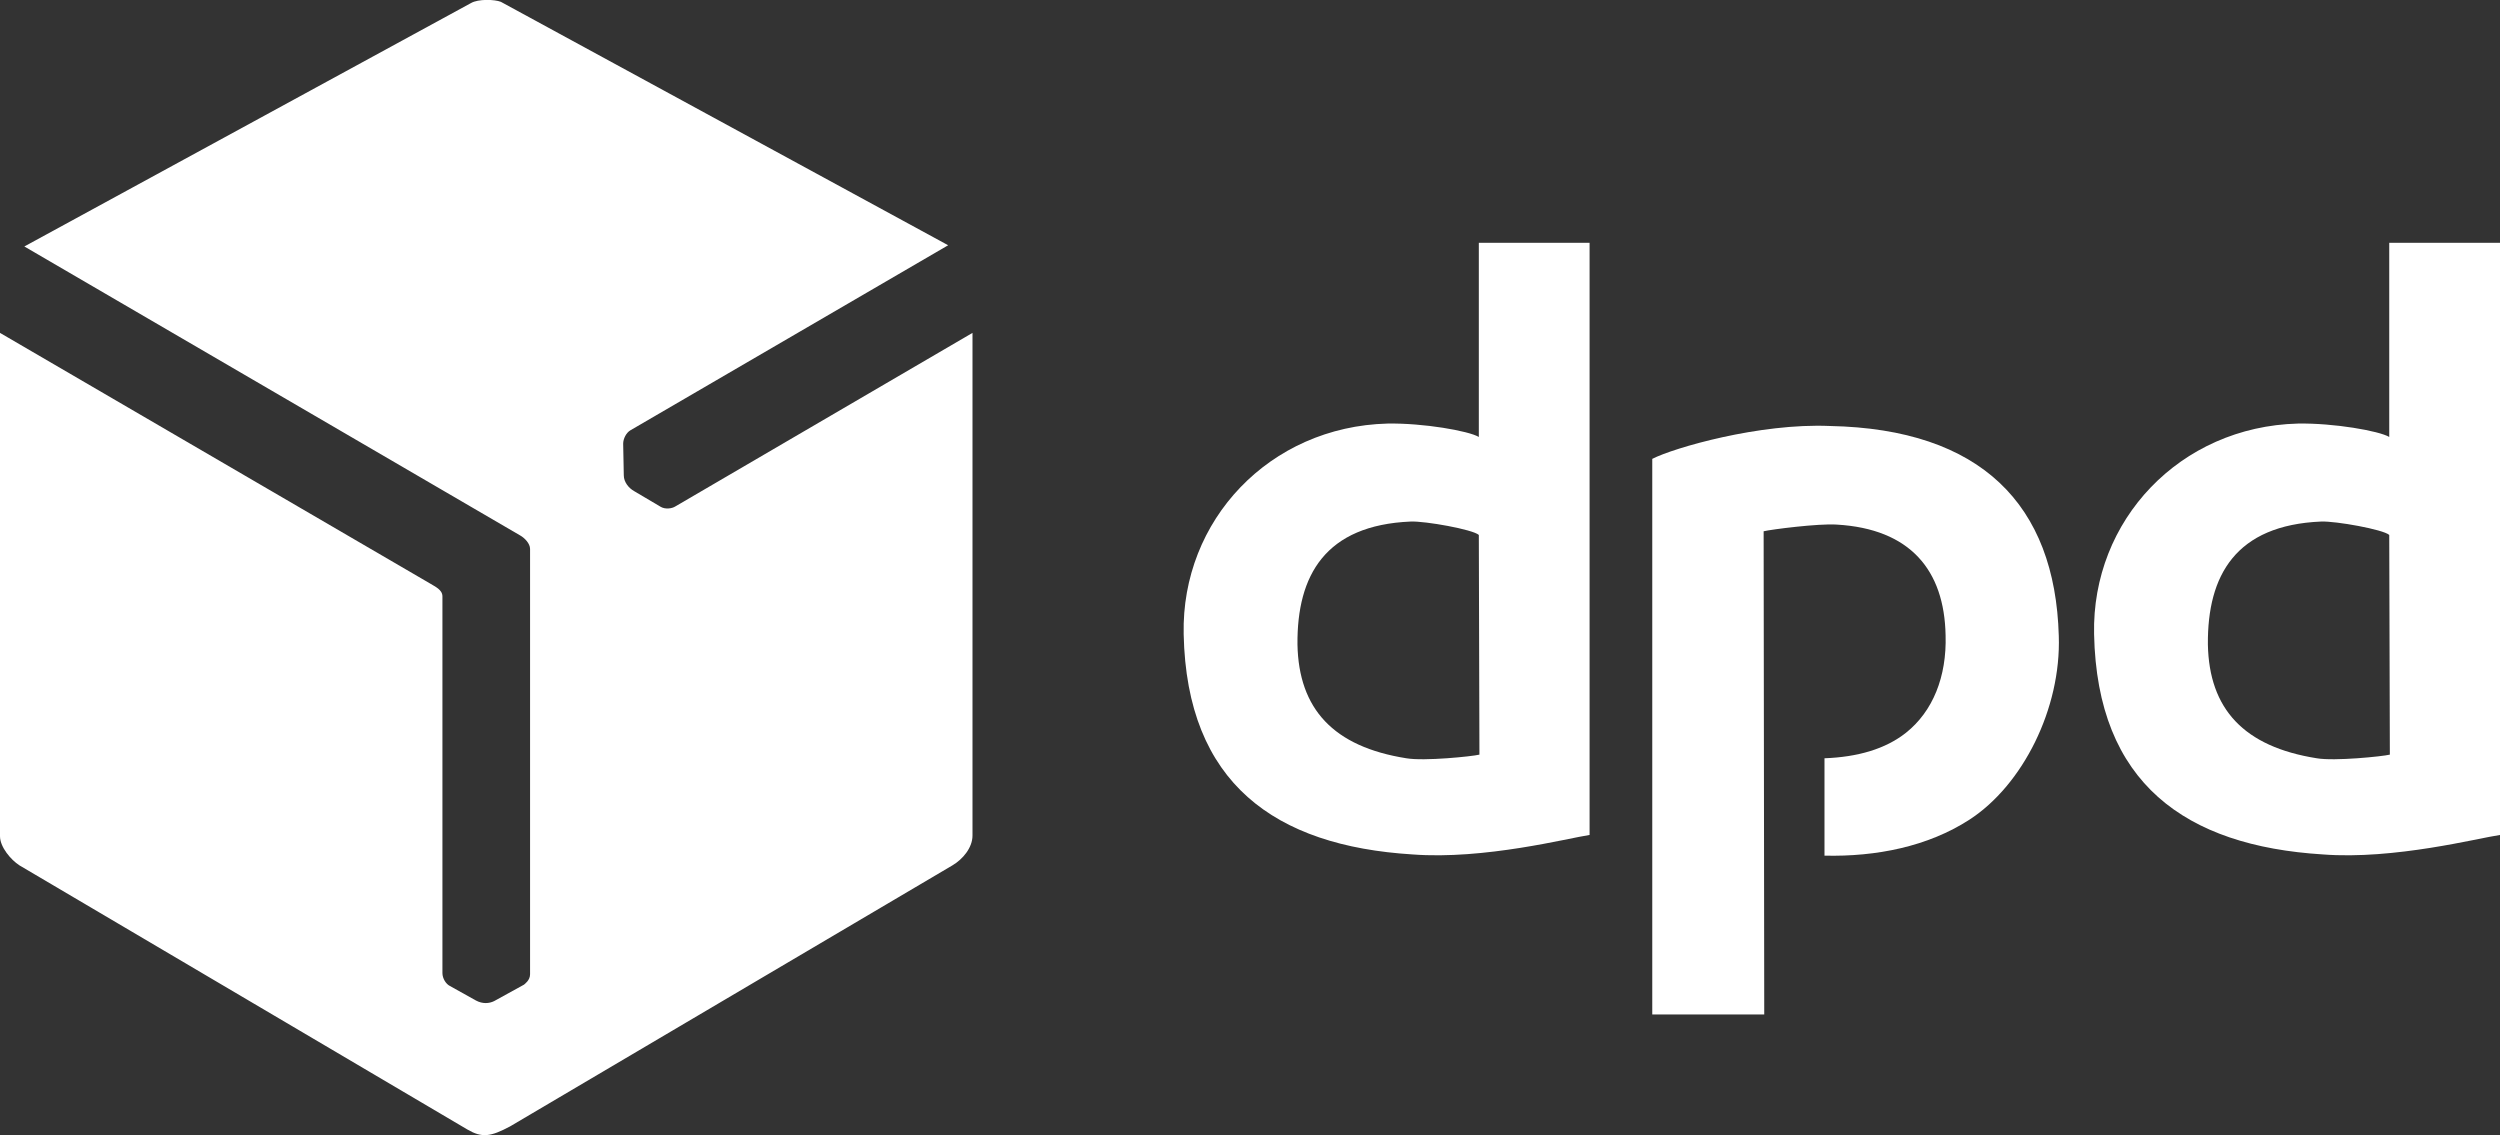 <svg version="1.1" id="Layer_1" xmlns="http://www.w3.org/2000/svg" viewBox="0 0 410.8 186.5"
     style="enable-background:new 0 0 410.8 186.5;" xml:space="preserve">
<rect x="0" y="0" width="410.8" height="186.5" fill="#333333" stroke="none"/>
<style type="text/css">
	.st0{fill-rule:evenodd;clip-rule:evenodd;fill:#ffffff;}
	.st1{fill:#ffffff;}
</style>
<path id="XMLID_6_" class="st0" d="M77.4,0.5L4,40.5L85.5,88c0.7,0.4,1.6,1.3,1.6,2.2l0,69.9c0,1-0.9,1.6-1,1.7l-4.9,2.7
	c-0.8,0.4-1.9,0.5-3-0.1l-4.3-2.4c-0.6-0.3-1.2-1.2-1.2-2.1V98c0-1.1-1.2-1.6-2-2.1L0,54.7v82.7c0,1.8,1.8,3.9,3.2,4.8l73.6,43.4
	c2.4,1.4,3.8,1.2,7-0.5l72.7-42.9c1.7-1,3.3-2.9,3.3-4.9V54.7l-48.8,28.5c-0.6,0.4-1.7,0.5-2.4,0.1l-4.4-2.6
	c-0.9-0.5-1.7-1.5-1.7-2.6l-0.1-5.2c0-0.8,0.5-1.8,1.2-2.2l52.2-30.4l-73.5-40C81.3-0.1,78.6-0.2,77.4,0.5L77.4,0.5z"/>
<g>
	<path class="st1" d="M261.2,137.2V39.9h-18.2v31.9c-1.7-1-9.1-2.3-15-2.2c-19.4,0.5-33.9,15.9-33.5,34.6
		c0.5,24.5,15,34.8,37.6,36.2C243.9,141.3,257.8,137.7,261.2,137.2L261.2,137.2z M243.1,124c-1.2,0.3-9.1,1.1-12,0.6
		c-12-1.9-17.7-8.1-17.9-18.7c-0.1-11.4,4.6-19.6,18.6-20.2c2.4-0.1,10.2,1.3,11.2,2.2L243.1,124L243.1,124z"/>
	<path class="st1" d="M410.8,137.2V39.9h-18.2v31.9c-1.7-1-9.1-2.3-15-2.2c-19.4,0.5-33.9,15.9-33.5,34.6
		c0.5,24.5,15,34.8,37.6,36.2C393.4,141.3,407.3,137.7,410.8,137.2L410.8,137.2z M392.7,124c-1.2,0.3-9.1,1.1-12,0.6
		c-12-1.9-17.7-8.1-17.9-18.7c-0.1-11.4,4.6-19.6,18.6-20.2c2.4-0.1,10.2,1.3,11.2,2.2L392.7,124L392.7,124z"/>
	<path id="XMLID_1_" class="st1" d="M271.5,75.4v91.3h18.4l-0.1-79.4c1.2-0.3,9-1.3,12-1.1c12.1,0.7,17.7,7.5,17.9,18.2
		c0.2,6.8-2.1,12.5-6.5,16c-3.4,2.7-8,4-13.4,4.2l0,16c8.5,0.2,17-1.5,23.8-5.9c8.8-5.7,15.1-18.3,14.7-30.2
		c-0.6-21.6-12.8-34-37.6-34.5C289.1,69.5,275,73.6,271.5,75.4L271.5,75.4z"/>
</g>
</svg>
